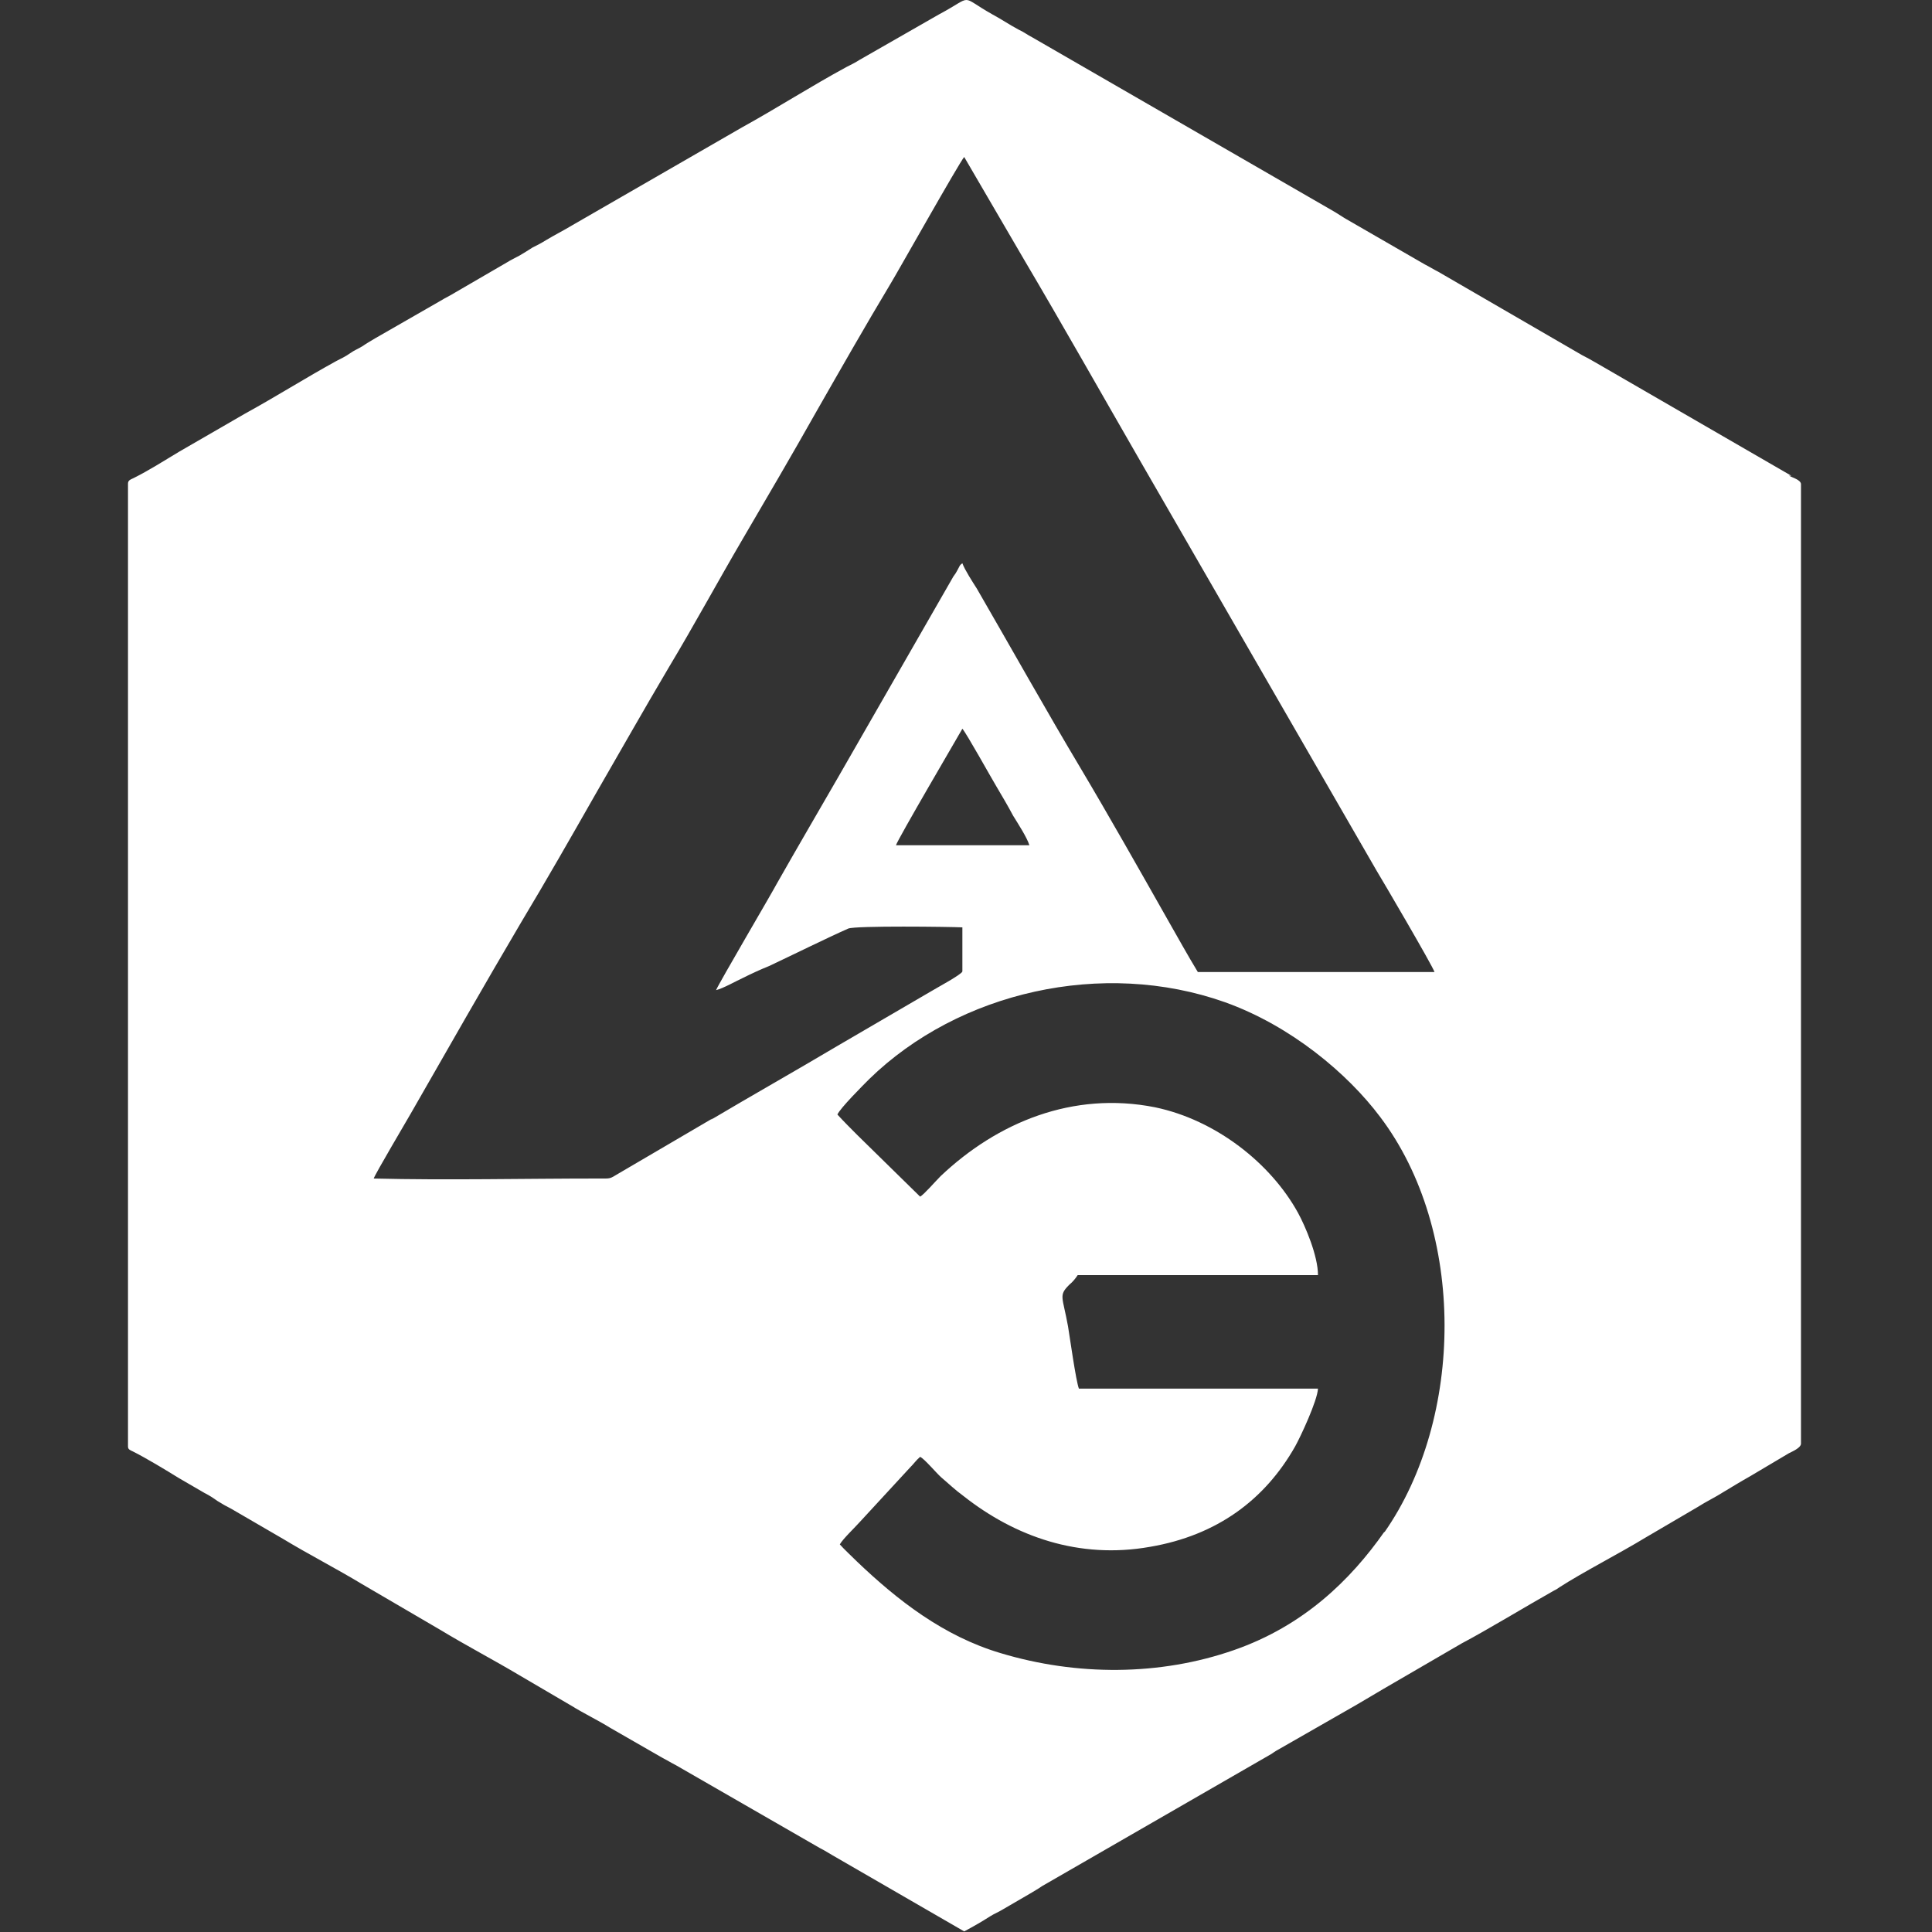<?xml version="1.0" encoding="UTF-8"?> <svg xmlns="http://www.w3.org/2000/svg" id="_Слой_1" data-name="Слой 1" viewBox="0 0 32 32"><rect x="0" y="0" width="32" height="32" fill="#333333" stroke="none"/> <defs> <style> .cls-1 { fill: #fff; } </style> </defs> <path class="cls-1" d="M29.67,7.88l-3.25-1.88c-.07-.04-.14-.08-.22-.12l-2.38-1.38c-.08-.04-.14-.08-.22-.12l-1.3-.75c-.07-.04-.14-.09-.21-.13L17.1,.62c-.08-.04-.14-.09-.23-.13-.15-.08-.28-.17-.43-.25-.57-.32-.29-.32-.89,0l-1.31,.75c-.08,.05-.14,.08-.22,.12-.59,.32-1.15,.68-1.73,1l-2.81,1.62c-.15,.09-.29,.16-.44,.25-.08,.05-.14,.08-.22,.12-.08,.05-.14,.09-.21,.13-.09,.05-.14,.07-.22,.12l-.86,.5c-.08,.05-.15,.08-.23,.13l-1.08,.62c-.08,.05-.14,.08-.21,.13-.08,.05-.14,.07-.21,.12-.07,.05-.15,.09-.23,.13-.51,.28-1,.59-1.51,.87l-1.09,.63c-.25,.15-.5,.31-.76,.44-.04,.02-.09,.03-.09,.09v15.95c0,.05,.04,.06,.08,.08,.22,.11,.55,.31,.76,.44l.43,.25c.08,.04,.14,.08,.21,.13,.08,.05,.15,.09,.23,.13l.86,.5c.43,.26,.88,.49,1.31,.75l1.3,.76c.43,.26,.87,.49,1.29,.74l.87,.51c.21,.13,.44,.24,.65,.37l.87,.5c.08,.04,.14,.08,.22,.12l2.38,1.37c.08,.04,.14,.08,.21,.12l2.18,1.26c.15-.08,.29-.16,.43-.25,.08-.05,.14-.07,.22-.12l.43-.25c.08-.05,.14-.08,.21-.13l3.8-2.19s.07-.05,.11-.07l1.31-.75c.15-.09,.29-.17,.44-.26l1.29-.75c.4-.21,1.11-.64,1.52-.87,.04-.02,.06-.03,.1-.06,.37-.24,1.01-.57,1.42-.82l.87-.51c.14-.09,.29-.16,.43-.25,.15-.09,.28-.17,.44-.26l.64-.38c.06-.03,.2-.09,.2-.16V8.02c0-.07-.14-.11-.2-.14ZM11.81,18.52l-1.57,.92c-.15,.09-.12,.08-.33,.08-1.23,0-2.5,.03-3.72,0,.02-.07,.56-.98,.61-1.07,.59-1.03,1.24-2.17,1.83-3.17,.42-.7,.82-1.4,1.23-2.12,.41-.71,.8-1.4,1.22-2.11,.42-.7,.81-1.42,1.22-2.12,.41-.7,.82-1.4,1.22-2.11,.4-.7,.81-1.42,1.23-2.12,.11-.18,1.14-2.01,1.22-2.1l.98,1.68c.65,1.1,1.31,2.27,1.95,3.38l3.9,6.76c.08,.13,.93,1.58,.96,1.68h-3.92c-.17-.28-.33-.57-.49-.85-.47-.83-.99-1.75-1.46-2.54-.55-.92-1.16-2.01-1.71-2.96-.07-.11-.2-.31-.24-.42-.05,.03-.05,.06-.08,.11-.02,.04-.04,.07-.07,.11l-1.9,3.31c-.34,.59-.68,1.17-1.02,1.77-.09,.17-.96,1.65-1.01,1.77,.12-.03,.33-.15,.44-.2,.14-.07,.29-.14,.44-.2,.34-.16,.99-.48,1.31-.62,.12-.05,1.69-.03,1.89-.02v.73c-.01,.05-.44,.28-.52,.33l-1.56,.91c-.69,.41-1.4,.81-2.09,1.22Zm5.25-4.52h-2.22c.03-.1,1.02-1.79,1.1-1.93,.07,.08,.47,.8,.56,.95,.1,.17,.19,.32,.28,.49,.08,.13,.23,.36,.27,.49Zm5.87,11.37c-.56,.8-1.34,1.56-2.49,1.96-1.23,.43-2.61,.43-3.87,.05-.94-.28-1.7-.87-2.38-1.52-.08-.08-.21-.2-.28-.28,.05-.09,.25-.28,.33-.37l.83-.9c.07-.07,.1-.12,.17-.18,.07,.03,.27,.27,.35,.34,.13,.11,.22,.2,.37,.31,.85,.67,1.91,1.05,3.09,.84,1.11-.19,1.9-.78,2.4-1.66,.09-.16,.37-.76,.38-.96h-3.96c-.05-.13-.15-.85-.18-1.03-.09-.5-.16-.51,.02-.69,.06-.05,.1-.1,.14-.16h3.98c0-.32-.21-.81-.33-1.03-.45-.82-1.36-1.54-2.37-1.75-1.36-.27-2.61,.25-3.55,1.14-.09,.09-.28,.31-.34,.34l-1.04-1.02c-.11-.11-.23-.23-.33-.34,.05-.11,.42-.48,.53-.59,1.48-1.44,3.86-1.99,5.89-1.27,1.09,.39,2.03,1.18,2.57,1.9,1.43,1.89,1.39,4.99,.07,6.88Z"></path> </svg> 